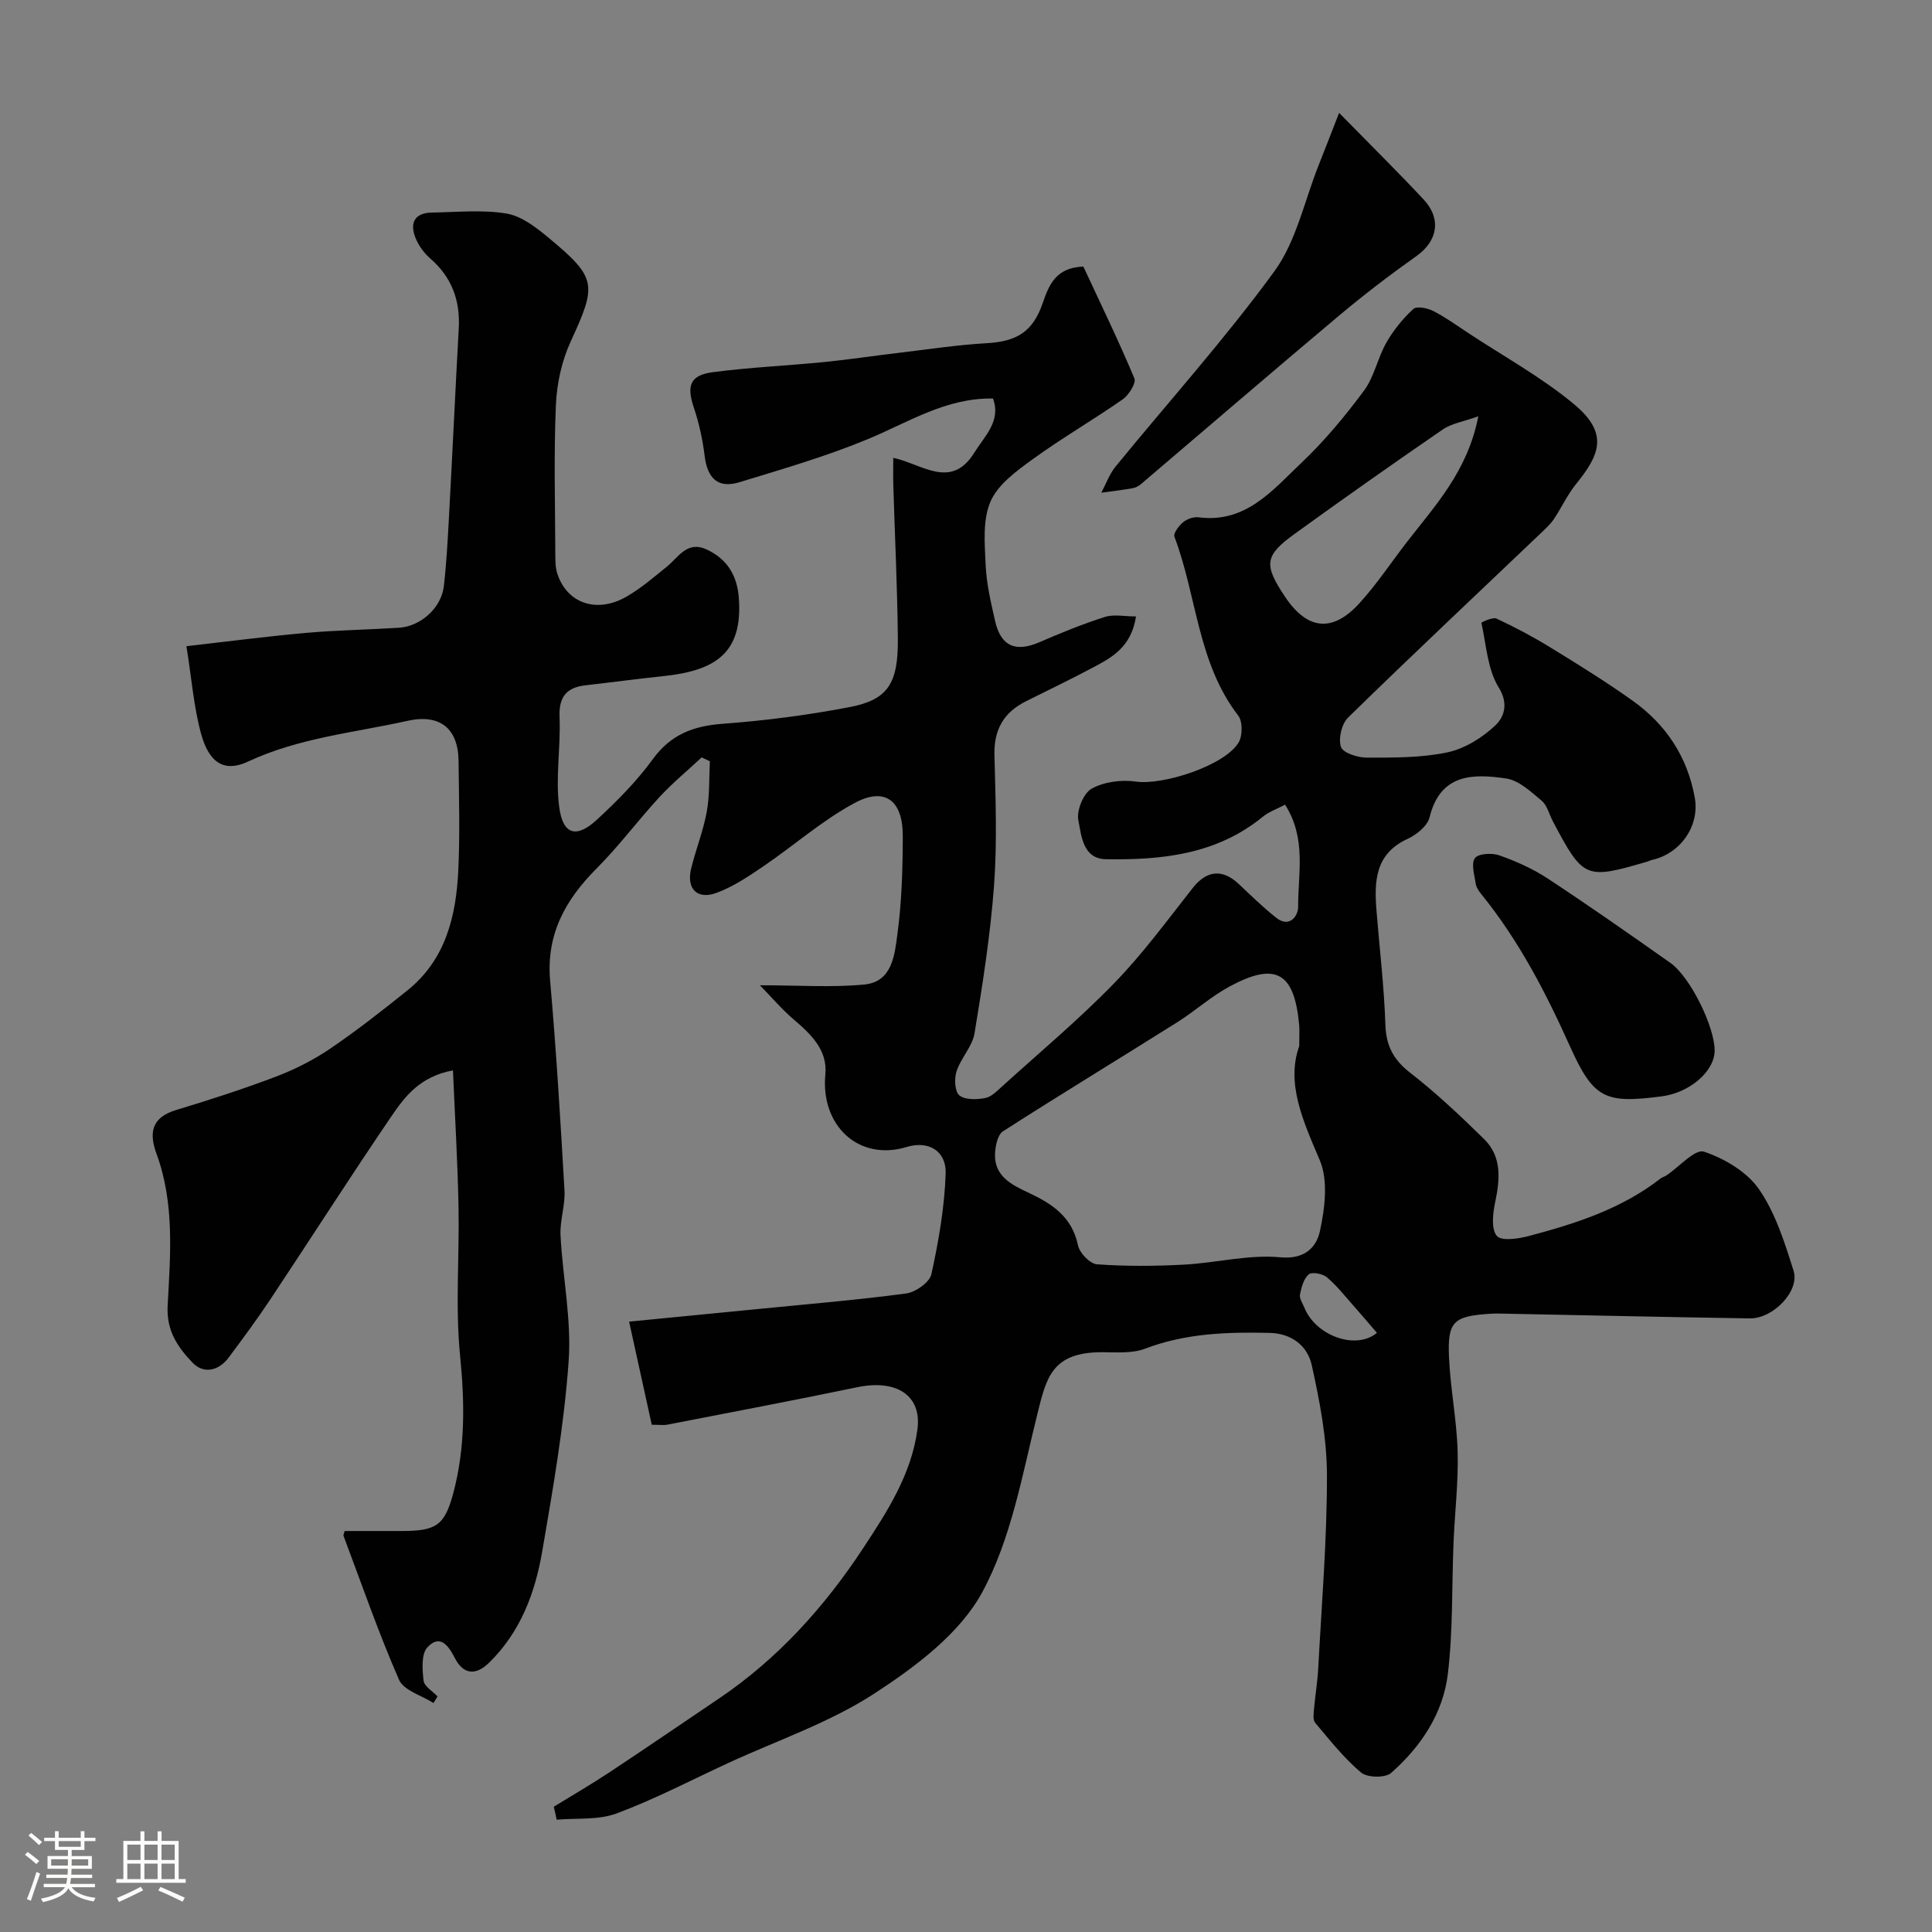 <svg enable-background="new 0 0 400 400" viewBox="0 0 400 400" xmlns="http://www.w3.org/2000/svg"><rect x="0" y="0" width="400" height="400" fill="#808080" stroke="none"/><path d="m5.17 384 .55-.58c.85.61 1.65 1.24 2.4 1.87l-.59.64c-.83-.73-1.62-1.38-2.36-1.93m1.22 9.53-.82-.34c.71-1.76 1.37-3.64 1.98-5.63.24.13.5.25.76.36-.6 1.67-1.24 3.54-1.92 5.61m-.5-13.5.57-.54c.56.44 1.31 1.06 2.26 1.87l-.64.64c-.68-.66-1.41-1.32-2.19-1.97m3.25.46h2.24v-1.36h.77v1.36h4.57v-1.36h.76v1.36h2.28v.69h-2.28v1.84h-2.64v1.26h4.18v2.64h-4.21c0 .45-.02.86-.05 1.21h4.32v.69h-4.38c-.04.34-.1.75-.19 1.22h5.15v.69h-4.82c.87 1.19 2.51 1.92 4.93 2.19-.17.31-.3.57-.37.76-2.77-.49-4.52-1.41-5.26-2.76-.56 1.26-2.3 2.23-5.24 2.9-.12-.24-.26-.48-.43-.72 2.73-.55 4.38-1.34 4.96-2.38h-4.38v-.69h4.65c.1-.38.17-.79.21-1.22h-4.32v-.69h4.4c.03-.34.05-.75.05-1.21h-4.2v-2.64h4.23v-1.26h-2.69v-1.84h-2.24zm1.46 4.46v1.29h3.45c.01-.4.02-.57.01-.53v-.32-.45h-3.46zm1.55-2.59h4.57v-1.19h-4.57zm6.11 2.59h-3.42v.77c-.01.19-.01.37-.02.53h3.44v-1.29z" fill="#fcfbfa"/><path d="m32.63 379.16h.82v1.98h3.54v7.89h1.46v.78h-14.37v-.78h1.46v-7.89h3.54v-1.98h.82v1.98h2.73zm-3.49 11.48.5.73c-1.61.82-3.28 1.63-5 2.41-.13-.27-.28-.55-.44-.82 1.75-.72 3.4-1.49 4.94-2.32m-2.78-5.55h2.73v-3.18h-2.73zm0 3.95h2.73v-3.2h-2.73zm3.54-3.95h2.73v-3.18h-2.73zm0 3.95h2.73v-3.2h-2.73zm7.89 4.68c-1.84-.92-3.51-1.7-5.02-2.32l.45-.73c1.89.8 3.57 1.55 5.04 2.23zm-1.62-11.81h-2.73v3.18h2.73zm-2.73 7.13h2.73v-3.2h-2.73z" fill="#fcfbfa"/><g fill="#010102"><path d="m114.65 374.07c3.85-2.37 7.76-4.64 11.53-7.13 7.59-5.02 15.09-10.17 22.63-15.25 12.22-8.24 21.93-19.03 29.92-31.19 4.94-7.51 9.99-15.27 11.22-24.61.91-6.92-4.25-10.38-12.47-8.68-13.07 2.72-26.2 5.2-39.31 7.75-.79.15-1.64.02-3.23.02-1.55-7.08-3.1-14.13-4.69-21.35 9.69-.95 18.34-1.78 26.98-2.64 10.13-1 20.28-1.84 30.37-3.19 1.96-.26 4.87-2.31 5.24-4 1.49-6.83 2.71-13.82 2.95-20.79.17-4.69-3.51-6.93-8.07-5.54-9.98 3.03-17.85-4.47-16.84-15.01.49-5.09-3.02-8.38-6.63-11.46-2.37-2.02-4.41-4.44-6.92-7.01 7.93 0 14.81.49 21.58-.15 5.89-.55 6.32-6.23 6.9-10.53.9-6.69 1.09-13.51 1.1-20.28 0-7.33-3.7-10.15-9.97-6.78-6.7 3.6-12.54 8.79-18.88 13.1-3.07 2.09-6.26 4.24-9.71 5.51-4.02 1.48-6.27-.86-5.26-5.02.96-3.94 2.5-7.76 3.23-11.74.63-3.42.47-6.99.65-10.49-.57-.27-1.13-.53-1.7-.8-2.92 2.73-6.03 5.29-8.73 8.21-4.46 4.84-8.41 10.17-13.05 14.82-6.49 6.51-10.43 13.66-9.59 23.24 1.27 14.44 2.14 28.92 2.97 43.4.18 3.07-.98 6.21-.82 9.29.45 8.71 2.3 17.48 1.68 26.09-.94 13.17-3.22 26.26-5.46 39.3-1.47 8.57-4.47 16.66-10.95 23.03-3.01 2.96-5.51 2.31-7.16-.93-1.45-2.84-3.17-4.87-5.67-2.2-1.3 1.39-1.06 4.6-.79 6.91.14 1.18 1.88 2.18 2.89 3.26-.28.45-.56.9-.84 1.36-2.45-1.57-6.16-2.59-7.13-4.8-4.27-9.76-7.75-19.86-11.51-29.85-.05-.13.08-.32.25-.96h11.74c7.21 0 8.96-1.12 10.76-7.89 2.48-9.33 2.36-18.71 1.4-28.36-1.02-10.23-.12-20.65-.33-30.97-.18-9.17-.73-18.33-1.15-28.15-6.87 1.28-9.98 5.45-12.76 9.53-8.54 12.54-16.7 25.33-25.1 37.96-2.71 4.08-5.64 8.02-8.56 11.95-2.11 2.83-5.24 3.46-7.52 1.05-2.98-3.15-5.42-6.48-5.13-11.82.57-10.48 1.46-21.17-2.31-31.41-1.56-4.25-1.08-7.49 3.99-9.03 6.98-2.11 13.93-4.35 20.75-6.94 3.89-1.48 7.71-3.41 11.15-5.74 5.54-3.76 10.82-7.9 16.05-12.1 7.96-6.39 10.11-15.44 10.55-24.98.35-7.48.13-15 .05-22.5-.07-6.87-3.95-9.81-10.57-8.34-11.09 2.47-22.48 3.51-33.02 8.44-4.85 2.27-8.03.32-9.69-5.66-1.55-5.6-1.98-11.51-3.06-18.23 8.53-.97 16.59-2.03 24.69-2.75 6.41-.57 12.87-.67 19.3-1.07 4.52-.28 8.78-4.11 9.3-8.59.55-4.74.8-9.51 1.06-14.28.71-13.03 1.31-26.07 2.03-39.1.32-5.81-1.44-10.62-5.91-14.49-1.3-1.13-2.43-2.7-3.06-4.3-1.21-3.05-.17-5.14 3.38-5.2 5.17-.08 10.43-.63 15.46.2 3.11.51 6.15 2.87 8.71 5 10.06 8.35 10.03 9.68 4.59 21.51-1.85 4.02-2.87 8.72-3.06 13.16-.44 10.17-.16 20.38-.12 30.57.01 1.47-.02 3.04.44 4.4 2.07 6.16 8.26 8.22 14.42 4.61 2.94-1.72 5.58-3.99 8.25-6.15 2.43-1.97 4.18-5.42 8.22-3.55 4.27 1.98 6.33 5.4 6.67 10.07.84 11.5-4.96 15.03-15.67 16.16-5.36.56-10.69 1.28-16.05 1.89-3.98.45-5.58 2.41-5.4 6.61.26 6.2-.88 12.52-.07 18.61.76 5.76 3.57 6.51 7.78 2.63 4.17-3.85 8.25-7.95 11.57-12.52 3.74-5.14 8.4-6.91 14.5-7.36 8.8-.65 17.6-1.79 26.26-3.45 7.92-1.52 10.08-4.84 10-14.14-.1-10.6-.62-21.2-.94-31.8-.05-1.65-.01-3.31-.01-5.67 5.88 1.23 11.93 6.68 16.74-1.01 2.22-3.55 5.62-6.63 3.91-11.27-9.66-.18-17.42 4.87-25.8 8.36-8.65 3.6-17.73 6.23-26.71 8.97-4.44 1.35-6.63-.79-7.2-5.51-.41-3.36-1.15-6.73-2.23-9.94-1.52-4.51-.81-6.71 3.91-7.33 7.64-1.01 15.37-1.34 23.05-2.1 5.2-.52 10.38-1.31 15.57-1.92 6.01-.71 12.01-1.64 18.04-1.98 6.3-.35 9.62-2.35 11.68-8.36 1.31-3.81 2.76-7.3 8.4-7.51 3.48 7.49 7.24 15.22 10.56 23.14.41.98-1.15 3.47-2.43 4.36-6.14 4.29-12.65 8.05-18.71 12.45-3.33 2.42-7.17 5.22-8.67 8.75-1.63 3.83-1.18 8.71-.98 13.11.17 3.88 1.09 7.74 1.95 11.55 1.18 5.25 4.24 6.54 9.14 4.43 4.46-1.93 8.98-3.78 13.6-5.25 1.86-.59 4.07-.1 6.44-.1-1 6.37-4.98 8.48-8.87 10.55-4.59 2.45-9.3 4.7-13.95 7.03-4.56 2.29-6.62 5.86-6.49 11.08.22 8.99.58 18.04-.08 26.99-.76 10.26-2.36 20.47-4.04 30.63-.45 2.75-2.82 5.13-3.72 7.87-.5 1.52-.39 4.2.57 5 1.17.97 3.6.89 5.35.56 1.3-.24 2.49-1.5 3.57-2.47 7.77-7.04 15.83-13.79 23.12-21.29 5.93-6.09 11-13.03 16.28-19.73 2.86-3.63 6.11-4.04 9.52-.84 2.55 2.4 5.05 4.86 7.79 7.02 2.72 2.14 4.51-.39 4.51-2.22-.02-6.96 1.76-14.23-2.7-21.21-1.62.86-3.33 1.45-4.65 2.53-9.52 7.77-20.85 8.96-32.44 8.76-4.79-.08-5.08-4.88-5.71-8.07-.4-2.01 1.06-5.6 2.76-6.54 2.58-1.43 6.19-1.89 9.18-1.46 5.62.8 18.38-3.32 21.24-8.09.84-1.4.86-4.37-.09-5.59-8.43-10.94-8.55-24.78-13.2-37.02-.27-.7.92-2.27 1.79-2.99.81-.67 2.16-1.16 3.19-1.03 9.81 1.29 15.37-5.65 21.34-11.3 4.75-4.51 9.01-9.63 12.92-14.91 2.14-2.88 2.84-6.79 4.65-9.97 1.46-2.56 3.41-4.95 5.57-6.95.69-.64 2.95-.19 4.15.43 2.56 1.31 4.92 3.03 7.34 4.62 7.28 4.8 15.02 9.06 21.7 14.59 7.43 6.14 5.35 10.63.47 16.65-1.78 2.2-2.98 4.87-4.57 7.23-.73 1.08-1.74 2-2.7 2.91-13.32 12.69-26.73 25.3-39.89 38.16-1.33 1.3-2.06 4.37-1.48 6.08.42 1.24 3.46 2.22 5.34 2.22 5.59 0 11.31.05 16.73-1.1 3.6-.77 7.26-3.06 9.96-5.64 1.61-1.54 2.8-4.29.65-7.75-2.34-3.79-2.6-8.87-3.6-13.43-.02-.09 2.35-1.24 3.13-.87 3.8 1.78 7.54 3.75 11.11 5.95 5.77 3.54 11.54 7.11 17.04 11.03 6.93 4.93 11.39 11.65 12.9 20.13 1.04 5.83-3 11.59-8.88 12.86-.32.07-.61.25-.92.34-12.88 3.76-13.26 3.6-19.58-8.32-.77-1.45-1.17-3.31-2.33-4.28-2.21-1.86-4.7-4.21-7.33-4.6-6.84-1.01-13.65-1.06-15.87 8.03-.43 1.78-2.68 3.61-4.54 4.46-6.77 3.11-6.94 8.8-6.45 14.89.63 7.87 1.58 15.73 1.84 23.61.15 4.39 1.68 7.25 5.14 9.94 5.39 4.19 10.39 8.91 15.27 13.7 3.76 3.68 3.31 8.35 2.31 13.14-.48 2.29-.85 5.52.36 6.94.96 1.12 4.52.58 6.71-.01 9.63-2.55 19.1-5.6 27.13-11.85.38-.3.89-.42 1.29-.69 2.63-1.76 5.91-5.51 7.74-4.9 4.27 1.42 8.93 4.19 11.42 7.8 3.4 4.93 5.31 11.04 7.14 16.86 1.32 4.19-4.23 9.93-9.05 9.86-16.77-.26-33.54-.64-50.3-.97-1.17-.02-2.34-.07-3.5.01-7.56.5-8.82 1.58-8.49 9 .29 6.53 1.61 13.03 1.79 19.56.17 6.25-.59 12.53-.85 18.8-.38 9.1-.09 18.28-1.19 27.29-1 8.16-5.59 15.01-11.74 20.42-1.21 1.06-4.94 1-6.21-.08-3.55-2.99-6.49-6.73-9.51-10.31-.51-.61-.31-1.93-.23-2.9.23-2.76.71-5.5.86-8.27.71-13.36 1.83-26.72 1.81-40.08-.01-7.6-1.49-15.3-3.14-22.77-.87-3.94-4.06-6.59-8.74-6.7-8.77-.2-17.38.07-25.77 3.27-2.65 1.01-5.85.74-8.8.73-10.52-.04-11.63 5.27-13.49 12.74-3.13 12.56-5.4 25.85-11.44 36.98-4.65 8.56-13.81 15.41-22.31 20.94-9.29 6.05-20.13 9.71-30.3 14.41-7.67 3.54-15.18 7.48-23.07 10.42-3.78 1.41-8.26.93-12.42 1.3-.16-.89-.38-1.78-.6-2.68zm154.34-157.48c0-2.36.08-3.36-.01-4.35-.99-10.91-4.81-13.16-14.37-8.02-3.86 2.07-7.19 5.11-10.91 7.45-12 7.55-24.13 14.91-36.06 22.57-1.1.71-1.56 3.03-1.63 4.63-.2 4.67 3.5 6.46 6.9 8.05 4.94 2.31 9.05 5.01 10.28 10.93.33 1.57 2.48 3.81 3.93 3.91 5.96.43 11.99.39 17.97.07 6.69-.35 13.44-2.14 19.99-1.52 5.17.49 7.5-2.2 8.2-5.43 1.02-4.74 1.74-10.48-.04-14.68-3.48-8.18-7-15.9-4.25-23.61zm37.08-130.4c-3.02 1.09-5.5 1.46-7.36 2.73-10.33 7.09-20.57 14.31-30.72 21.65-6.22 4.5-6.37 6.36-1.91 13.02 4.58 6.83 9.78 7.44 15.36 1.32 3.61-3.96 6.6-8.49 9.89-12.75 5.86-7.56 12.53-14.63 14.74-25.97zm-20.99 189.76c-1.69-1.95-3.35-3.92-5.06-5.85-1.73-1.95-3.36-4.04-5.35-5.69-.88-.72-3.07-1.12-3.72-.56-1.04.9-1.51 2.67-1.8 4.15-.16.82.53 1.81.89 2.7 2.33 5.85 10.69 8.9 15.04 5.25z"/><path d="m277.25 23.37c6.79 6.93 12.24 12.31 17.47 17.9 3.79 4.06 2.9 8.65-1.44 11.73-5.53 3.92-10.93 8.05-16.12 12.41-13.72 11.52-27.3 23.22-40.95 34.83-.48.41-1.13.74-1.74.85-2.14.37-4.3.62-6.45.92.96-1.81 1.66-3.83 2.93-5.39 11-13.47 22.68-26.44 32.91-40.47 4.53-6.22 6.2-14.54 9.14-21.92 1.27-3.18 2.5-6.39 4.25-10.86z"/><path d="m355 217.47c.01 4.31-5.13 8.77-10.99 9.52-11.65 1.51-14.06.56-18.96-10.35-5.03-11.19-10.61-21.96-18.37-31.52-.5-.62-1.03-1.39-1.14-2.14-.26-1.8-1.01-4.18-.17-5.31.72-.97 3.56-1.12 5.08-.57 3.48 1.24 6.94 2.78 10.02 4.81 8.57 5.64 16.98 11.53 25.37 17.45 4.11 2.9 9.14 13.18 9.16 18.11z"/></g></svg>